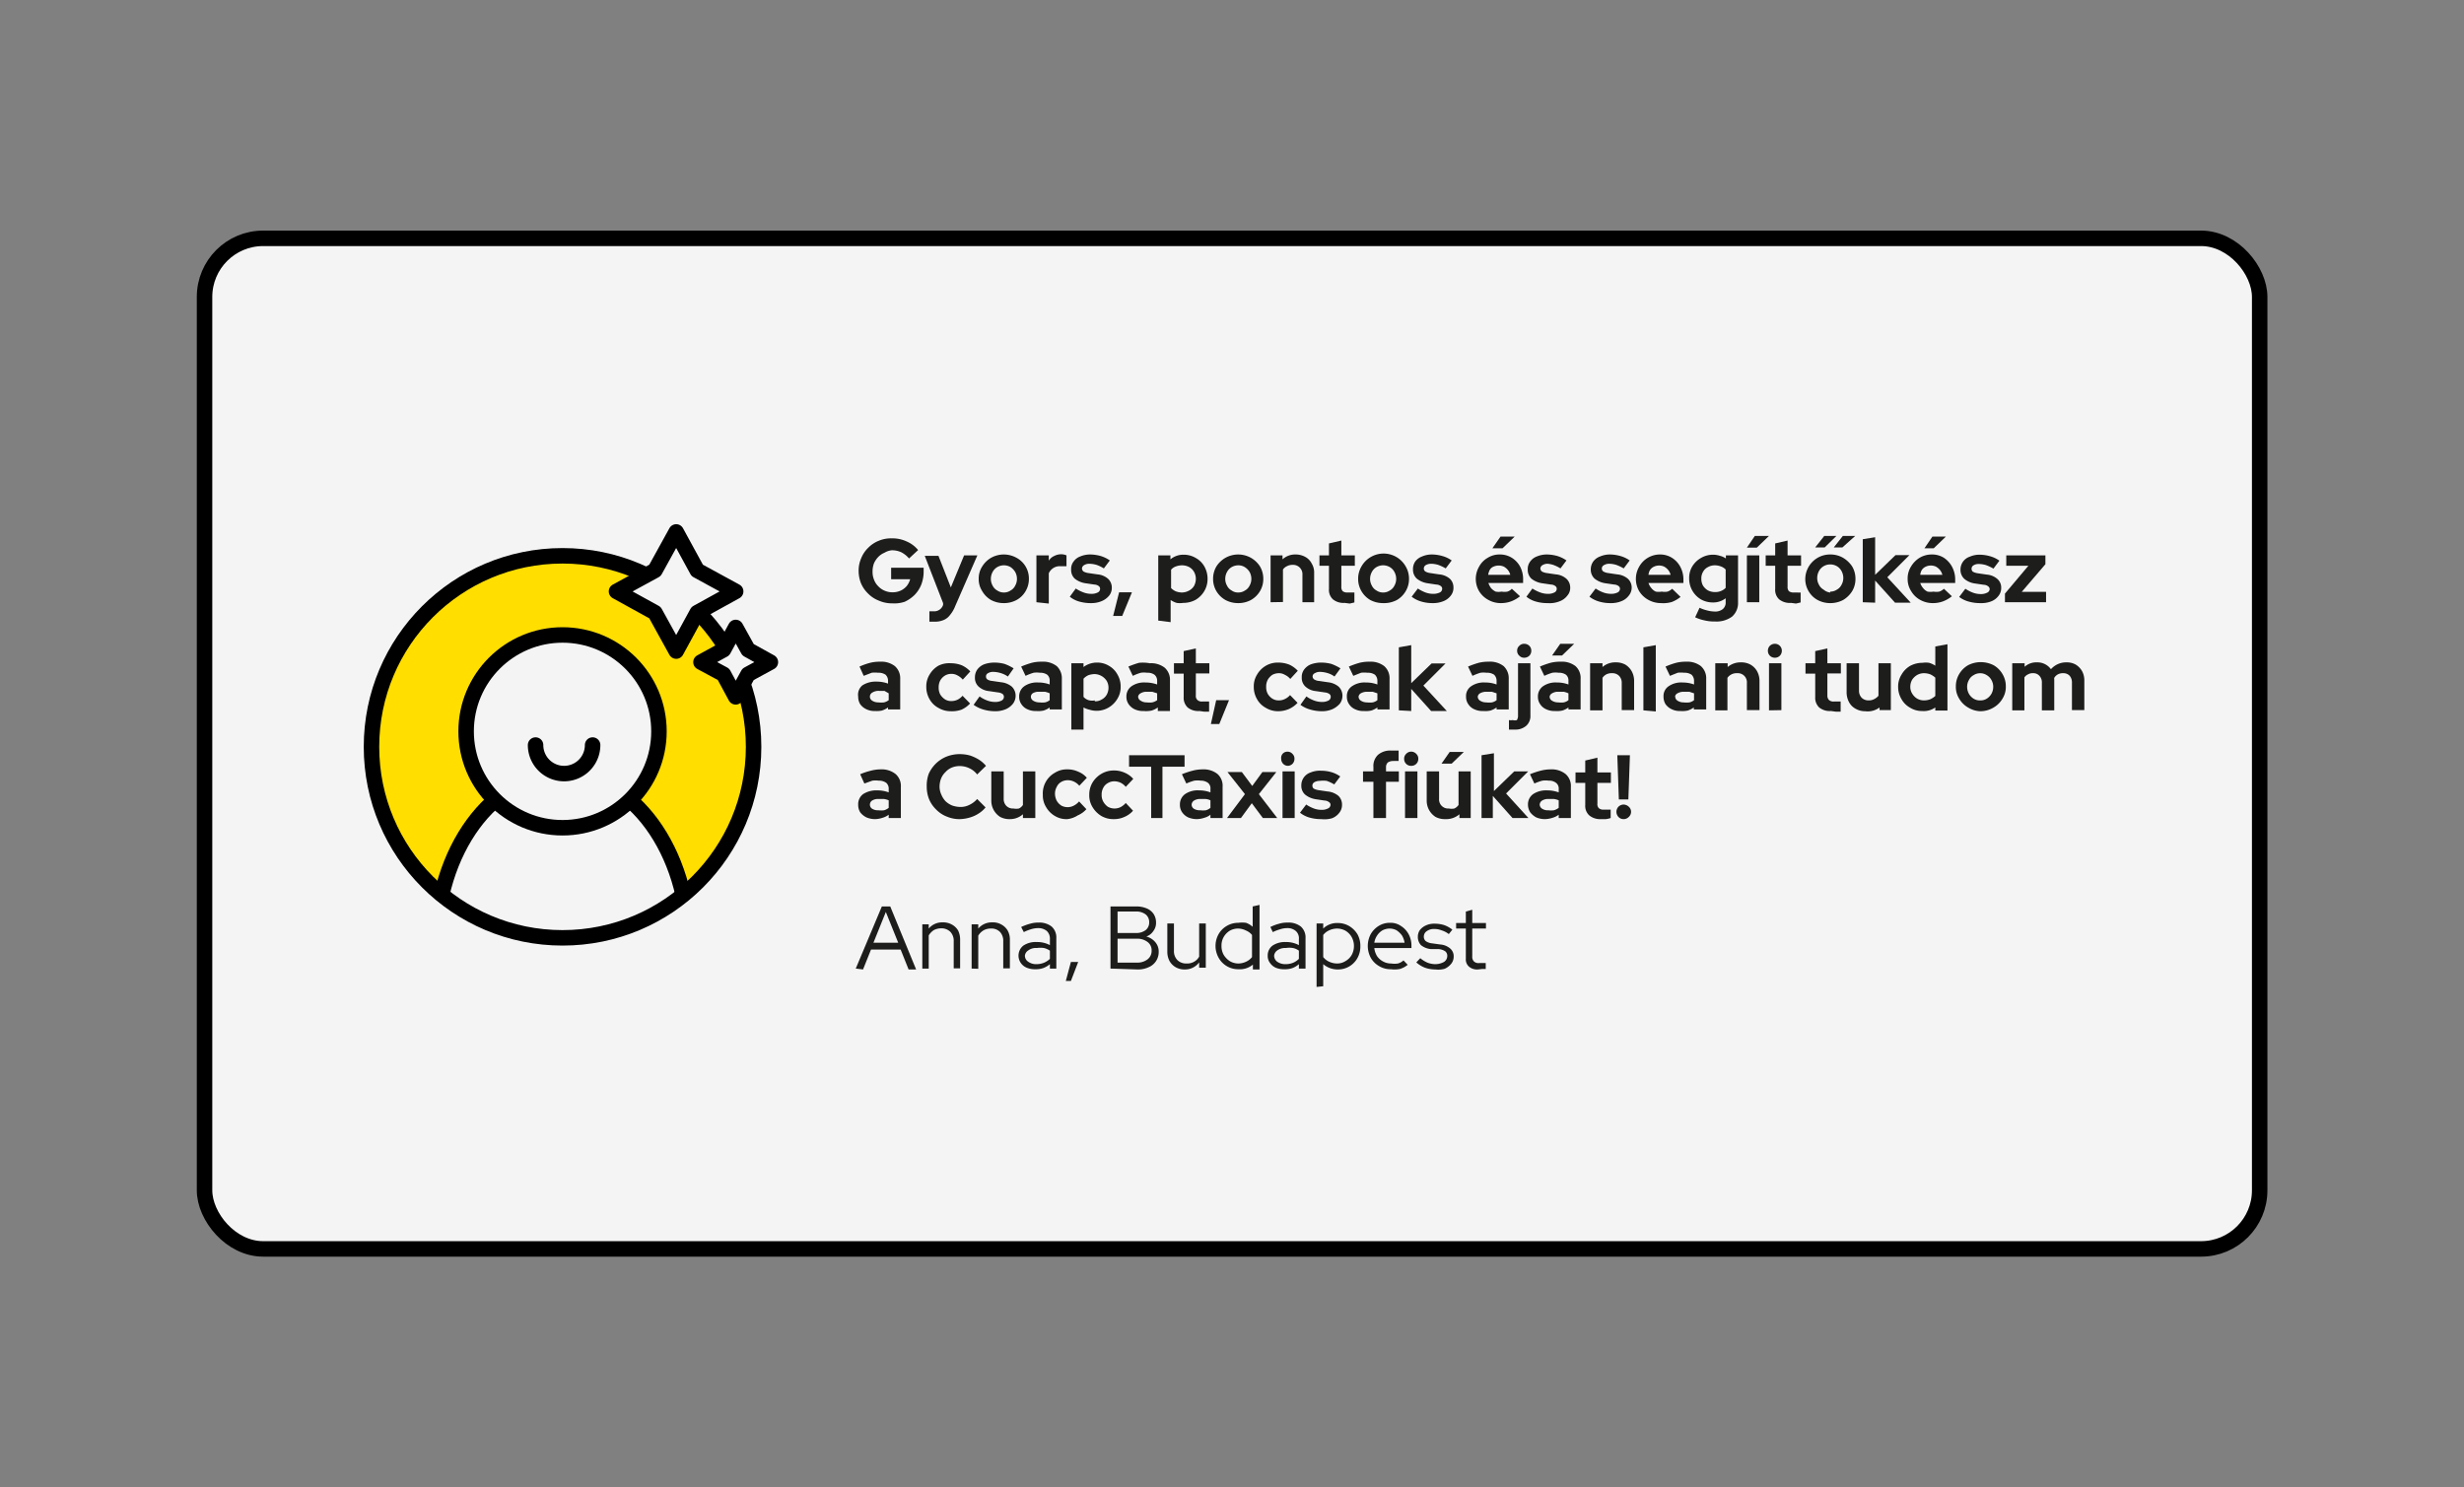 <svg xmlns="http://www.w3.org/2000/svg" xmlns:xlink="http://www.w3.org/1999/xlink" viewBox="0 0 111.43 67.26"><rect x="0" y="0" width="111.43" height="67.26" fill="#808080" stroke="none"/><defs><style>.cls-1,.cls-6{fill:none;}.cls-2{fill:#f5f4f5;}.cls-2,.cls-6{stroke:#000;stroke-linecap:round;stroke-linejoin:round;stroke-width:0.7px;}.cls-3{fill:#1d1d1b;}.cls-4{clip-path:url(#clip-path);}.cls-5{fill:#ffde00;}</style><clipPath id="clip-path"><circle class="cls-1" cx="25.44" cy="33.78" r="8.64"/></clipPath></defs><g id="Réteg_1" data-name="Réteg 1"><rect class="cls-2" x="9.25" y="10.78" width="92.94" height="45.71" rx="2.65"/><path class="cls-3" d="M40.34,27.29a1.45,1.45,0,0,1-.59-.12,1.37,1.37,0,0,1-.48-.31,1.43,1.43,0,0,1-.33-.47,1.52,1.52,0,0,1-.11-.57,1.4,1.4,0,0,1,.12-.58,1.36,1.36,0,0,1,.32-.47,1.38,1.38,0,0,1,.47-.31,1.44,1.44,0,0,1,.59-.11,1.52,1.52,0,0,1,.67.14,1.35,1.35,0,0,1,.52.39l-.41.38a1.17,1.17,0,0,0-.35-.28,1,1,0,0,0-.43-.09A.78.78,0,0,0,40,25a.84.84,0,0,0-.29.2,1,1,0,0,0-.19.29,1.06,1.06,0,0,0-.06.37.94.94,0,0,0,.07.37.81.81,0,0,0,.19.29.84.84,0,0,0,.29.2.86.86,0,0,0,.36.07.87.87,0,0,0,.37-.08.79.79,0,0,0,.27-.21.85.85,0,0,0,.15-.3H40.3v-.52h1.47v.18a1.63,1.63,0,0,1-.11.59,1.41,1.41,0,0,1-.3.46,1.57,1.57,0,0,1-.45.31A1.48,1.48,0,0,1,40.34,27.29Z"/><path class="cls-3" d="M42.28,28.12h-.14l-.11,0v-.47h.19a.42.42,0,0,0,.43-.29l0-.08-.83-2.14h.62L43,26.57l.6-1.45h.6l-1,2.29a1.43,1.43,0,0,1-.24.41.68.68,0,0,1-.3.23A1,1,0,0,1,42.28,28.12Z"/><path class="cls-3" d="M45.4,27.28a1.21,1.21,0,0,1-.58-.14,1.1,1.1,0,0,1-.4-.4,1,1,0,0,1-.16-.56,1,1,0,0,1,.16-.56,1.15,1.15,0,0,1,.4-.39,1.18,1.18,0,0,1,1.15,0,1.06,1.06,0,0,1,.56.95,1.07,1.07,0,0,1-.15.56,1.05,1.05,0,0,1-.41.4A1.2,1.2,0,0,1,45.4,27.28Zm0-.48a.53.53,0,0,0,.3-.09.5.5,0,0,0,.21-.22.62.62,0,0,0,.08-.31.65.65,0,0,0-.08-.31.74.74,0,0,0-.21-.22.6.6,0,0,0-.6,0,.56.56,0,0,0-.21.22.65.65,0,0,0-.08.31.62.62,0,0,0,.08.31.5.5,0,0,0,.21.22A.53.53,0,0,0,45.4,26.8Z"/><path class="cls-3" d="M46.87,27.24V25.12h.56v.24a.54.54,0,0,1,.24-.21.69.69,0,0,1,.32-.08.62.62,0,0,1,.24.05v.49l-.14,0-.15,0a.54.54,0,0,0-.51.32v1.37Z"/><path class="cls-3" d="M49.35,27.28a1.9,1.9,0,0,1-.54-.07,1.17,1.17,0,0,1-.43-.22l.27-.37a1.73,1.73,0,0,0,.36.18,1,1,0,0,0,.33.06.61.61,0,0,0,.3-.06.18.18,0,0,0,.11-.16.15.15,0,0,0-.06-.13.34.34,0,0,0-.2-.07l-.41-.06a1,1,0,0,1-.48-.21.54.54,0,0,1-.16-.41.55.55,0,0,1,.11-.36.64.64,0,0,1,.3-.23,1.16,1.16,0,0,1,.47-.09,1.83,1.83,0,0,1,.46.07,1.42,1.42,0,0,1,.41.2l-.27.36a1.66,1.66,0,0,0-.33-.16,1.25,1.25,0,0,0-.32-.05.43.43,0,0,0-.24.06.19.19,0,0,0-.1.15.19.19,0,0,0,.07.14.63.63,0,0,0,.22.07l.41.06a.82.82,0,0,1,.48.2.54.54,0,0,1,.17.4.56.56,0,0,1-.12.36.86.86,0,0,1-.34.25A1.19,1.19,0,0,1,49.35,27.28Z"/><path class="cls-3" d="M50.34,27.86l.27-1.07h.58l-.44,1.07Z"/><path class="cls-3" d="M52.38,28.07V25.12h.55v.18a.91.91,0,0,1,.6-.21,1.06,1.06,0,0,1,.55.15,1,1,0,0,1,.39.39,1.12,1.12,0,0,1,.14.55,1.07,1.07,0,0,1-.15.56,1.12,1.12,0,0,1-.39.39,1.16,1.16,0,0,1-.56.14,1,1,0,0,1-.3,0,1.13,1.13,0,0,1-.27-.13v1Zm1.06-1.27a.69.69,0,0,0,.32-.08A.58.58,0,0,0,54,26.5a.69.69,0,0,0,.08-.32.65.65,0,0,0-.08-.31.58.58,0,0,0-.22-.22.69.69,0,0,0-.32-.08.82.82,0,0,0-.28.05.48.48,0,0,0-.22.15v.83a.71.71,0,0,0,.22.15A.87.87,0,0,0,53.44,26.8Z"/><path class="cls-3" d="M56,27.28a1.21,1.21,0,0,1-.58-.14,1.12,1.12,0,0,1-.41-.4,1.07,1.07,0,0,1-.15-.56,1.09,1.09,0,0,1,.15-.56,1.18,1.18,0,0,1,.41-.39,1.18,1.18,0,0,1,1.15,0,1.18,1.18,0,0,1,.41.39,1.09,1.09,0,0,1,.15.56,1.07,1.07,0,0,1-.15.56,1.12,1.12,0,0,1-.41.4A1.2,1.2,0,0,1,56,27.28Zm0-.48a.53.53,0,0,0,.3-.09.5.5,0,0,0,.21-.22.62.62,0,0,0,.08-.31.65.65,0,0,0-.08-.31.66.66,0,0,0-.22-.22.55.55,0,0,0-.29-.08.61.61,0,0,0-.3.08.56.56,0,0,0-.21.22.65.65,0,0,0-.08.31.62.62,0,0,0,.08.31.5.5,0,0,0,.21.22A.49.49,0,0,0,56,26.8Z"/><path class="cls-3" d="M57.46,27.24V25.12H58v.18a.84.84,0,0,1,.6-.22.89.89,0,0,1,.43.11.7.7,0,0,1,.29.3.77.77,0,0,1,.11.43v1.32H58.9V26a.42.42,0,0,0-.45-.45.51.51,0,0,0-.25.06.43.43,0,0,0-.18.15v1.47Z"/><path class="cls-3" d="M60.81,27.27a.76.76,0,0,1-.53-.16.58.58,0,0,1-.18-.47V25.59h-.43v-.47h.43v-.54l.56-.13v.67h.61v.47h-.61v.94a.29.29,0,0,0,.06.21.35.35,0,0,0,.23.06h.15l.15,0v.45l-.21.05Z"/><path class="cls-3" d="M62.55,27.28a1.24,1.24,0,0,1-.58-.14,1.1,1.1,0,0,1-.4-.4,1.07,1.07,0,0,1-.15-.56,1.09,1.09,0,0,1,.15-.56,1.15,1.15,0,0,1,2,0,1.09,1.09,0,0,1,.15.56,1.07,1.07,0,0,1-.15.56,1.1,1.1,0,0,1-.4.4A1.24,1.24,0,0,1,62.55,27.28Zm0-.48a.53.53,0,0,0,.3-.09.5.5,0,0,0,.21-.22.62.62,0,0,0,.08-.31.65.65,0,0,0-.08-.31.56.56,0,0,0-.21-.22.6.6,0,0,0-.6,0,.56.56,0,0,0-.21.22.65.65,0,0,0-.08.31.62.62,0,0,0,.08.31.5.5,0,0,0,.21.22A.53.53,0,0,0,62.55,26.8Z"/><path class="cls-3" d="M64.81,27.28a1.79,1.79,0,0,1-.53-.07,1.3,1.3,0,0,1-.44-.22l.28-.37a1.67,1.67,0,0,0,.35.18,1,1,0,0,0,.34.06.67.67,0,0,0,.3-.06.19.19,0,0,0,.11-.16.15.15,0,0,0-.06-.13.37.37,0,0,0-.21-.07l-.4-.06a1,1,0,0,1-.48-.21.55.55,0,0,1-.17-.41A.61.61,0,0,1,64,25.4a.67.67,0,0,1,.31-.23,1.11,1.11,0,0,1,.46-.09,1.77,1.77,0,0,1,.46.07,1.35,1.35,0,0,1,.42.2l-.27.36a2.06,2.06,0,0,0-.34-.16,1.13,1.13,0,0,0-.32-.05.48.48,0,0,0-.24.06.18.18,0,0,0-.09.15.16.16,0,0,0,.07.14.56.56,0,0,0,.22.07l.4.06a.85.85,0,0,1,.49.2.54.54,0,0,1,.16.4.56.56,0,0,1-.12.36.76.76,0,0,1-.33.25A1.21,1.21,0,0,1,64.81,27.28Z"/><path class="cls-3" d="M67.88,27.28a1.14,1.14,0,0,1-.58-.15,1.1,1.1,0,0,1-.41-.39,1.1,1.1,0,0,1,0-1.11,1,1,0,0,1,.39-.4,1,1,0,0,1,.55-.15,1,1,0,0,1,.54.15,1.07,1.07,0,0,1,.38.41,1.21,1.21,0,0,1,.13.58v.15H67.31a.84.84,0,0,0,.12.23.65.65,0,0,0,.21.16.76.76,0,0,0,.27,0,.75.75,0,0,0,.26,0,.46.46,0,0,0,.2-.13l.37.34a1.48,1.48,0,0,1-.4.23A1.35,1.35,0,0,1,67.88,27.28ZM67.3,26h1a.57.57,0,0,0-.11-.22.65.65,0,0,0-.18-.15.59.59,0,0,0-.23-.05.6.6,0,0,0-.24.05.35.35,0,0,0-.17.15A.76.76,0,0,0,67.3,26Zm.19-1.2.37-.53h.64l-.55.53Z"/><path class="cls-3" d="M70,27.28a1.86,1.86,0,0,1-.54-.07,1.17,1.17,0,0,1-.43-.22l.27-.37a1.73,1.73,0,0,0,.36.18,1,1,0,0,0,.33.06.61.61,0,0,0,.3-.06.18.18,0,0,0,.11-.16.15.15,0,0,0-.06-.13.34.34,0,0,0-.2-.07l-.41-.06a1,1,0,0,1-.48-.21.54.54,0,0,1-.16-.41.55.55,0,0,1,.11-.36.64.64,0,0,1,.3-.23,1.16,1.16,0,0,1,.47-.09,1.83,1.83,0,0,1,.46.07,1.42,1.42,0,0,1,.41.2l-.27.36a1.66,1.66,0,0,0-.33-.16A1.25,1.25,0,0,0,70,25.5a.43.43,0,0,0-.24.06.19.19,0,0,0-.1.15.19.19,0,0,0,.07.14.63.63,0,0,0,.22.07l.41.06a.82.82,0,0,1,.48.2.54.54,0,0,1,.17.4.52.52,0,0,1-.13.36.76.76,0,0,1-.33.25A1.19,1.19,0,0,1,70,27.28Z"/><path class="cls-3" d="M72.85,27.28a1.79,1.79,0,0,1-.53-.07,1.3,1.3,0,0,1-.44-.22l.28-.37a1.67,1.67,0,0,0,.35.18,1.06,1.06,0,0,0,.34.06.67.67,0,0,0,.3-.06.19.19,0,0,0,.11-.16.15.15,0,0,0-.06-.13.36.36,0,0,0-.2-.07l-.41-.06a1,1,0,0,1-.48-.21.55.55,0,0,1-.17-.41.61.61,0,0,1,.11-.36.67.67,0,0,1,.31-.23,1.11,1.11,0,0,1,.46-.09,1.77,1.77,0,0,1,.46.07,1.35,1.35,0,0,1,.42.2l-.27.36a2.06,2.06,0,0,0-.34-.16,1.12,1.12,0,0,0-.31-.05.43.43,0,0,0-.24.06.17.17,0,0,0-.1.15.16.16,0,0,0,.07.14.56.56,0,0,0,.22.07l.4.06a.85.85,0,0,1,.49.2.54.54,0,0,1,.17.4.57.57,0,0,1-.13.36.76.76,0,0,1-.33.25A1.21,1.21,0,0,1,72.85,27.28Z"/><path class="cls-3" d="M75.12,27.28a1.17,1.17,0,0,1-.58-.15,1.1,1.1,0,0,1-.41-.39,1.1,1.1,0,0,1,0-1.11,1.07,1.07,0,0,1,.39-.4,1.06,1.06,0,0,1,.55-.15,1,1,0,0,1,.54.15,1.07,1.07,0,0,1,.38.41,1.21,1.21,0,0,1,.14.58v.15H74.55a.65.65,0,0,0,.13.23.53.53,0,0,0,.2.16.81.81,0,0,0,.27,0,.75.75,0,0,0,.26,0,.57.57,0,0,0,.21-.13L76,27a1.48,1.48,0,0,1-.4.23A1.35,1.35,0,0,1,75.12,27.28ZM74.55,26h1a.57.57,0,0,0-.11-.22.65.65,0,0,0-.18-.15.55.55,0,0,0-.46,0,.43.43,0,0,0-.18.15A.55.55,0,0,0,74.55,26Z"/><path class="cls-3" d="M77.55,28.11a1.83,1.83,0,0,1-.47-.05,1.88,1.88,0,0,1-.42-.14l.2-.43a1.74,1.74,0,0,0,.34.12,1.4,1.4,0,0,0,.34.05.54.54,0,0,0,.37-.11.38.38,0,0,0,.13-.32v-.17a.92.92,0,0,1-.58.19,1.09,1.09,0,0,1-.54-.14,1.09,1.09,0,0,1-.53-.94,1,1,0,0,1,.14-.55,1.09,1.09,0,0,1,.39-.38,1.07,1.07,0,0,1,.56-.15,1,1,0,0,1,.3.05.83.83,0,0,1,.27.12v-.14h.55v2.12a.82.82,0,0,1-.27.65A1.19,1.19,0,0,1,77.55,28.11Zm0-1.33a.66.66,0,0,0,.28-.05.6.6,0,0,0,.21-.14v-.83a.55.55,0,0,0-.22-.14.76.76,0,0,0-.27-.05.62.62,0,0,0-.31.08.5.5,0,0,0-.22.21.58.58,0,0,0-.08.31.64.64,0,0,0,.07.31.66.66,0,0,0,.22.22A.69.69,0,0,0,77.55,26.78Z"/><path class="cls-3" d="M79,24.77l.36-.53H80l-.55.53ZM79,27.24V25.12h.56v2.12Z"/><path class="cls-3" d="M81,27.27a.77.77,0,0,1-.54-.16.58.58,0,0,1-.18-.47V25.59h-.43v-.47h.43v-.54l.56-.13v.67h.61v.47h-.61v.94a.29.29,0,0,0,.06.21.35.35,0,0,0,.23.06h.15a.8.8,0,0,0,.15,0v.45l-.21.05Z"/><path class="cls-3" d="M82.77,27.28a1.2,1.2,0,0,1-.57-.14,1.05,1.05,0,0,1-.41-.4,1.07,1.07,0,0,1-.15-.56,1.12,1.12,0,0,1,1.13-1.1,1.14,1.14,0,0,1,.58.15,1.27,1.27,0,0,1,.41.39,1.09,1.09,0,0,1,.15.56,1.07,1.07,0,0,1-.15.56,1.21,1.21,0,0,1-.41.4A1.24,1.24,0,0,1,82.77,27.28Zm-.68-2.52.41-.52h.55l-.53.52Zm.68,2a.53.53,0,0,0,.3-.09.5.5,0,0,0,.21-.22.62.62,0,0,0,.08-.31.65.65,0,0,0-.08-.31.56.56,0,0,0-.21-.22.6.6,0,0,0-.6,0,.56.56,0,0,0-.21.22.65.65,0,0,0-.08.31.62.62,0,0,0,.08.31.5.5,0,0,0,.21.22A.53.53,0,0,0,82.77,26.8Zm.16-2,.41-.52h.56l-.58.52Z"/><path class="cls-3" d="M84.24,27.24V24.39l.56-.09V26l.92-.89h.63l-1,1,1.06,1.15H85.7l-.9-1v1Z"/><path class="cls-3" d="M87.41,27.28a1.17,1.17,0,0,1-.58-.15,1.07,1.07,0,0,1-.4-.39,1,1,0,0,1-.16-.56,1,1,0,0,1,.15-.55,1.15,1.15,0,0,1,.39-.4,1.06,1.06,0,0,1,.55-.15,1,1,0,0,1,.55.15,1.13,1.13,0,0,1,.37.41,1.21,1.21,0,0,1,.14.58v.15H86.84a.65.65,0,0,0,.13.23.53.53,0,0,0,.2.16.81.81,0,0,0,.27,0,.75.75,0,0,0,.26,0,.57.57,0,0,0,.21-.13l.36.34a1.48,1.48,0,0,1-.4.23A1.31,1.31,0,0,1,87.41,27.28ZM86.84,26h1a.57.57,0,0,0-.11-.22.65.65,0,0,0-.18-.15.55.55,0,0,0-.46,0,.43.43,0,0,0-.18.15A.55.55,0,0,0,86.84,26Zm.19-1.2.36-.53H88l-.55.53Z"/><path class="cls-3" d="M89.57,27.28a1.9,1.9,0,0,1-.54-.07A1.25,1.25,0,0,1,88.6,27l.28-.37a1.67,1.67,0,0,0,.35.18,1,1,0,0,0,.33.06.61.61,0,0,0,.3-.06.19.19,0,0,0,.12-.16.16.16,0,0,0-.07-.13.34.34,0,0,0-.2-.07l-.41-.06a.93.93,0,0,1-.47-.21.55.55,0,0,1-.17-.41.61.61,0,0,1,.42-.59,1.08,1.08,0,0,1,.46-.09,1.77,1.77,0,0,1,.46.07,1.35,1.35,0,0,1,.42.2l-.27.36a2.06,2.06,0,0,0-.34-.16,1.19,1.19,0,0,0-.32-.05.43.43,0,0,0-.24.06.18.18,0,0,0-.09.15.18.18,0,0,0,.06.14.71.71,0,0,0,.22.07l.41.06a.82.82,0,0,1,.48.2.51.51,0,0,1,.17.4.56.56,0,0,1-.12.36.76.76,0,0,1-.33.25A1.21,1.21,0,0,1,89.57,27.28Z"/><path class="cls-3" d="M90.67,27.24v-.39l1.06-1.26h-1v-.47h1.77v.4l-1.07,1.25h1.1v.47Z"/><path class="cls-3" d="M39.58,32.16a.84.84,0,0,1-.4-.08.71.71,0,0,1-.28-.23.64.64,0,0,1-.09-.34A.55.55,0,0,1,39,31a1.1,1.1,0,0,1,.64-.17,1.5,1.5,0,0,1,.52.09V30.8a.38.38,0,0,0-.11-.28.55.55,0,0,0-.34-.09,1.11,1.11,0,0,0-.29,0l-.36.14-.19-.42a3.06,3.06,0,0,1,.48-.17,1.73,1.73,0,0,1,.45-.05,1,1,0,0,1,.67.2.73.73,0,0,1,.24.58v1.38h-.55V32a1,1,0,0,1-.28.14A1.15,1.15,0,0,1,39.58,32.16Zm-.24-.66a.21.21,0,0,0,.1.19.49.49,0,0,0,.28.08,1.09,1.09,0,0,0,.26,0,.58.58,0,0,0,.21-.1v-.31L40,31.25h-.24a.51.51,0,0,0-.3.07A.21.21,0,0,0,39.34,31.5Z"/><path class="cls-3" d="M43,32.17a1.09,1.09,0,0,1-.56-.15,1,1,0,0,1-.4-.39,1.1,1.1,0,0,1-.15-.57,1,1,0,0,1,.15-.55,1.1,1.1,0,0,1,.4-.4A1.08,1.08,0,0,1,43,30a1.37,1.37,0,0,1,.49.09,1.21,1.21,0,0,1,.39.28l-.34.37a.8.8,0,0,0-.24-.19.55.55,0,0,0-.28-.07.55.55,0,0,0-.29.08.63.63,0,0,0-.21.22.66.66,0,0,0-.07.32.64.64,0,0,0,.07.31.74.74,0,0,0,.21.22.52.52,0,0,0,.3.08.66.66,0,0,0,.27-.06.76.76,0,0,0,.23-.18l.34.35a1.21,1.21,0,0,1-.39.28A1.29,1.29,0,0,1,43,32.17Z"/><path class="cls-3" d="M45,32.17a1.91,1.91,0,0,1-.54-.08,1.44,1.44,0,0,1-.43-.21l.27-.38a1.4,1.4,0,0,0,.36.19,1,1,0,0,0,.33.06.61.61,0,0,0,.3-.06.19.19,0,0,0,.11-.17.16.16,0,0,0-.06-.13.42.42,0,0,0-.2-.07l-.41-.06a.82.82,0,0,1-.48-.21.53.53,0,0,1-.16-.41.61.61,0,0,1,.11-.36.71.71,0,0,1,.3-.23,1.36,1.36,0,0,1,.47-.08,1.76,1.76,0,0,1,.46.06,2.22,2.22,0,0,1,.41.2l-.26.37a1.15,1.15,0,0,0-.34-.16,1.19,1.19,0,0,0-.32-.05.43.43,0,0,0-.24.06.16.16,0,0,0-.09.15.16.16,0,0,0,.06.13.47.47,0,0,0,.22.07l.41.06a.89.89,0,0,1,.48.2.57.57,0,0,1,.17.41.6.6,0,0,1-.12.36.85.85,0,0,1-.33.25A1.21,1.21,0,0,1,45,32.17Z"/><path class="cls-3" d="M46.86,32.16a.87.87,0,0,1-.4-.08.62.62,0,0,1-.27-.23.57.57,0,0,1-.1-.34.56.56,0,0,1,.23-.47,1,1,0,0,1,.63-.17,1.46,1.46,0,0,1,.52.09V30.8a.34.34,0,0,0-.11-.28.54.54,0,0,0-.33-.09,1,1,0,0,0-.29,0,2.4,2.4,0,0,0-.36.14l-.2-.42a4,4,0,0,1,.48-.17,1.75,1.75,0,0,1,.46-.05,1,1,0,0,1,.67.2.75.75,0,0,1,.23.58v1.38h-.55V32a.92.92,0,0,1-.28.14A1.15,1.15,0,0,1,46.86,32.16Zm-.24-.66a.21.21,0,0,0,.1.19.52.52,0,0,0,.29.08,1,1,0,0,0,.25,0,.51.51,0,0,0,.21-.1v-.31a1,1,0,0,0-.21-.07H47a.51.51,0,0,0-.3.07A.2.2,0,0,0,46.62,31.5Z"/><path class="cls-3" d="M48.45,33V30H49v.17a1,1,0,0,1,.6-.2,1,1,0,0,1,.54.14,1,1,0,0,1,.39.39,1.07,1.07,0,0,1,.15.56,1,1,0,0,1-.15.55,1.12,1.12,0,0,1-.39.39,1.07,1.07,0,0,1-.87.1A1.11,1.11,0,0,1,49,32v1Zm1.06-1.28a.53.53,0,0,0,.31-.08.54.54,0,0,0,.23-.22.65.65,0,0,0,.08-.31.62.62,0,0,0-.08-.31.67.67,0,0,0-.54-.31.93.93,0,0,0-.29.05.69.69,0,0,0-.22.16v.82a.51.51,0,0,0,.23.15A.64.64,0,0,0,49.51,31.68Z"/><path class="cls-3" d="M51.71,32.16a.87.87,0,0,1-.4-.08.68.68,0,0,1-.27-.23.57.57,0,0,1-.1-.34.56.56,0,0,1,.23-.47,1,1,0,0,1,.63-.17,1.55,1.55,0,0,1,.53.09V30.8a.35.35,0,0,0-.12-.28.52.52,0,0,0-.33-.09,1,1,0,0,0-.29,0,2.4,2.4,0,0,0-.36.14l-.2-.42a4,4,0,0,1,.48-.17A1.8,1.8,0,0,1,52,30a1,1,0,0,1,.67.2.73.73,0,0,1,.24.58v1.38h-.55V32a1,1,0,0,1-.28.14A1.27,1.27,0,0,1,51.71,32.16Zm-.24-.66a.21.21,0,0,0,.11.19.47.47,0,0,0,.28.08,1,1,0,0,0,.25,0,.62.62,0,0,0,.22-.1v-.31l-.22-.07h-.23a.51.51,0,0,0-.3.07A.21.21,0,0,0,51.47,31.5Z"/><path class="cls-3" d="M54.24,32.16a.76.76,0,0,1-.53-.16.6.6,0,0,1-.18-.47V30.47h-.44V30h.44v-.55l.55-.12V30h.61v.46h-.61v1a.24.24,0,0,0,.07.2.28.28,0,0,0,.22.07h.16l.15,0v.46l-.22,0Z"/><path class="cls-3" d="M54.76,32.75,55,31.67h.58l-.44,1.08Z"/><path class="cls-3" d="M57.81,32.17a1.07,1.07,0,0,1-.56-.15,1,1,0,0,1-.4-.39,1.1,1.1,0,0,1-.15-.57,1,1,0,0,1,.15-.55,1.1,1.1,0,0,1,.4-.4,1.06,1.06,0,0,1,.56-.14,1.37,1.37,0,0,1,.49.09,1.21,1.21,0,0,1,.39.28l-.34.37a.72.72,0,0,0-.25-.19.5.5,0,0,0-.27-.07.61.61,0,0,0-.3.08.7.7,0,0,0-.2.22.66.66,0,0,0-.07.32.64.64,0,0,0,.07.31.63.63,0,0,0,.21.22.52.52,0,0,0,.3.08.58.58,0,0,0,.26-.06.69.69,0,0,0,.24-.18l.34.35a1.21,1.21,0,0,1-.39.28A1.29,1.29,0,0,1,57.81,32.17Z"/><path class="cls-3" d="M59.78,32.17a1.91,1.91,0,0,1-.54-.08,1.33,1.33,0,0,1-.43-.21l.27-.38a1.4,1.4,0,0,0,.36.19,1,1,0,0,0,.33.06.61.61,0,0,0,.3-.06.19.19,0,0,0,.11-.17.16.16,0,0,0-.06-.13.42.42,0,0,0-.2-.07l-.41-.06a.82.82,0,0,1-.48-.21.53.53,0,0,1-.16-.41.55.55,0,0,1,.11-.36.71.71,0,0,1,.3-.23,1.36,1.36,0,0,1,.47-.08,1.82,1.82,0,0,1,.46.06,2.22,2.22,0,0,1,.41.2l-.27.37a1,1,0,0,0-.33-.16,1.25,1.25,0,0,0-.32-.05.43.43,0,0,0-.24.06.16.16,0,0,0-.1.15.17.17,0,0,0,.07.13.47.47,0,0,0,.22.07l.41.06a.89.89,0,0,1,.48.2.57.57,0,0,1,.17.41.6.6,0,0,1-.12.36,1,1,0,0,1-.34.25A1.19,1.19,0,0,1,59.78,32.17Z"/><path class="cls-3" d="M61.68,32.16a.84.84,0,0,1-.4-.08.62.62,0,0,1-.27-.23.57.57,0,0,1-.1-.34.53.53,0,0,1,.23-.47,1,1,0,0,1,.63-.17,1.46,1.46,0,0,1,.52.09V30.8a.38.38,0,0,0-.11-.28.55.55,0,0,0-.34-.09,1.11,1.11,0,0,0-.29,0l-.35.14-.2-.42a4,4,0,0,1,.48-.17,1.73,1.73,0,0,1,.45-.05,1,1,0,0,1,.67.2.73.73,0,0,1,.24.58v1.38h-.55V32a1,1,0,0,1-.28.14A1.15,1.15,0,0,1,61.68,32.16Zm-.24-.66a.21.21,0,0,0,.1.19.49.49,0,0,0,.28.08,1,1,0,0,0,.26,0,.51.51,0,0,0,.21-.1v-.31l-.21-.07h-.24a.56.56,0,0,0-.3.07A.21.21,0,0,0,61.44,31.5Z"/><path class="cls-3" d="M63.26,32.13V29.28l.56-.1V30.9l.92-.89h.63l-1,1,1.06,1.15h-.71l-.9-1v1Z"/><path class="cls-3" d="M67.07,32.16a.87.87,0,0,1-.4-.08.62.62,0,0,1-.27-.23.57.57,0,0,1-.1-.34.53.53,0,0,1,.23-.47,1,1,0,0,1,.63-.17,1.46,1.46,0,0,1,.52.09V30.8a.38.38,0,0,0-.11-.28.55.55,0,0,0-.34-.09,1,1,0,0,0-.28,0,2.4,2.4,0,0,0-.36.14l-.2-.42a4,4,0,0,1,.48-.17,1.73,1.73,0,0,1,.45-.05,1,1,0,0,1,.68.2.75.75,0,0,1,.23.58v1.38h-.55V32a1,1,0,0,1-.28.14A1.15,1.15,0,0,1,67.07,32.16Zm-.24-.66a.21.21,0,0,0,.1.19.49.49,0,0,0,.28.08,1,1,0,0,0,.26,0,.51.51,0,0,0,.21-.1v-.31l-.21-.07h-.24a.56.56,0,0,0-.3.07A.21.21,0,0,0,66.83,31.5Z"/><path class="cls-3" d="M68.52,33h-.15l-.13,0v-.43a.44.44,0,0,0,.17,0,.33.33,0,0,0,.19,0s.05-.09.05-.17V30h.56v2.36a.59.59,0,0,1-.18.46A.73.73,0,0,1,68.52,33Zm.41-3.25a.29.29,0,0,1-.22-.09.29.29,0,0,1-.1-.23.28.28,0,0,1,.1-.22.29.29,0,0,1,.22-.09.33.33,0,0,1,.23.09.31.31,0,0,1,.09.22.32.32,0,0,1-.09.23A.33.33,0,0,1,68.93,29.75Z"/><path class="cls-3" d="M70.32,32.16a.87.87,0,0,1-.4-.08.62.62,0,0,1-.27-.23.57.57,0,0,1-.1-.34.56.56,0,0,1,.23-.47,1,1,0,0,1,.63-.17,1.46,1.46,0,0,1,.52.09V30.8a.34.34,0,0,0-.11-.28.54.54,0,0,0-.33-.09,1,1,0,0,0-.29,0,2.4,2.4,0,0,0-.36.14l-.2-.42a4,4,0,0,1,.48-.17,1.75,1.75,0,0,1,.46-.05,1,1,0,0,1,.67.2.72.72,0,0,1,.23.58v1.38h-.55V32a.92.92,0,0,1-.28.14A1.15,1.15,0,0,1,70.32,32.16Zm-.24-.66a.21.21,0,0,0,.1.19.52.52,0,0,0,.29.08,1,1,0,0,0,.25,0,.51.51,0,0,0,.21-.1v-.31a1,1,0,0,0-.21-.07h-.23a.51.51,0,0,0-.3.07A.21.21,0,0,0,70.08,31.5Zm.11-1.85.37-.53h.63l-.55.53Z"/><path class="cls-3" d="M71.91,32.13V30h.56v.17a.87.87,0,0,1,.59-.21.89.89,0,0,1,.44.1.83.83,0,0,1,.29.3.9.9,0,0,1,.11.44v1.32h-.56V30.89a.44.44,0,0,0-.12-.32.42.42,0,0,0-.32-.12.51.51,0,0,0-.25.05.46.46,0,0,0-.18.16v1.47Z"/><path class="cls-3" d="M74.32,32.13V29.28l.56-.1v3Z"/><path class="cls-3" d="M76,32.16a.84.84,0,0,1-.4-.08.71.71,0,0,1-.28-.23.64.64,0,0,1-.09-.34.53.53,0,0,1,.23-.47,1,1,0,0,1,.63-.17,1.5,1.5,0,0,1,.52.09V30.8a.38.38,0,0,0-.11-.28.55.55,0,0,0-.34-.09,1.11,1.11,0,0,0-.29,0l-.35.14-.2-.42a3.47,3.47,0,0,1,.48-.17,1.73,1.73,0,0,1,.45-.05,1,1,0,0,1,.67.2.73.73,0,0,1,.24.58v1.38H76.6V32a1,1,0,0,1-.28.14A1.15,1.15,0,0,1,76,32.16Zm-.24-.66a.21.21,0,0,0,.1.19.49.49,0,0,0,.28.08,1,1,0,0,0,.26,0,.51.51,0,0,0,.21-.1v-.31l-.21-.07h-.24a.56.56,0,0,0-.3.07A.21.21,0,0,0,75.75,31.5Z"/><path class="cls-3" d="M77.57,32.13V30h.56v.17a.9.9,0,0,1,.6-.21.85.85,0,0,1,.43.1.79.79,0,0,1,.3.3.9.9,0,0,1,.11.44v1.32H79V30.89a.41.41,0,0,0-.44-.44.49.49,0,0,0-.25.05.49.49,0,0,0-.19.16v1.47Z"/><path class="cls-3" d="M80.27,29.75a.31.31,0,0,1-.32-.32.31.31,0,0,1,.09-.22.32.32,0,0,1,.23-.09.31.31,0,0,1,.31.31.32.32,0,0,1-.09.23A.31.31,0,0,1,80.27,29.75ZM80,32.13V30h.56v2.12Z"/><path class="cls-3" d="M82.8,32.16a.76.76,0,0,1-.53-.16.6.6,0,0,1-.18-.47V30.47h-.44V30h.44v-.55l.55-.12V30h.61v.46h-.61v1a.28.28,0,0,0,.07.2.3.3,0,0,0,.23.07h.15l.15,0v.46l-.21,0Z"/><path class="cls-3" d="M84.35,32.17a.86.86,0,0,1-.43-.11.72.72,0,0,1-.3-.3.93.93,0,0,1-.11-.44V30h.56v1.23a.46.46,0,0,0,.12.33.44.44,0,0,0,.32.12.51.51,0,0,0,.25-.06.58.58,0,0,0,.19-.15V30h.56v2.12H85V32A.9.9,0,0,1,84.35,32.17Z"/><path class="cls-3" d="M86.92,32.16a1,1,0,0,1-.54-.15,1,1,0,0,1-.39-.39,1.07,1.07,0,0,1-.15-.56,1,1,0,0,1,.15-.54,1.07,1.07,0,0,1,.39-.4,1.16,1.16,0,0,1,.56-.14,1,1,0,0,1,.3,0,1,1,0,0,1,.28.13v-.87l.55-.1v3h-.55V32A.91.91,0,0,1,86.92,32.16Zm.09-.48a.82.82,0,0,0,.28-.05.91.91,0,0,0,.23-.15v-.83a.91.91,0,0,0-.23-.15.82.82,0,0,0-.28-.05.62.62,0,0,0-.31.08.69.69,0,0,0-.23.22.65.65,0,0,0-.08.31.57.57,0,0,0,.09.32.66.66,0,0,0,.22.22A.62.62,0,0,0,87,31.68Z"/><path class="cls-3" d="M89.55,32.17A1.14,1.14,0,0,1,89,32a1.1,1.1,0,0,1-.4-.4,1,1,0,0,1-.15-.55,1.07,1.07,0,0,1,.15-.56,1.1,1.1,0,0,1,.4-.4,1.24,1.24,0,0,1,.58-.14,1.27,1.27,0,0,1,.58.14,1.1,1.1,0,0,1,.4.4,1.07,1.07,0,0,1,.15.56,1,1,0,0,1-.15.55,1.1,1.1,0,0,1-.4.4A1.17,1.17,0,0,1,89.55,32.17Zm0-.49a.52.52,0,0,0,.3-.08.63.63,0,0,0,.21-.22.66.66,0,0,0,.08-.32.61.61,0,0,0-.08-.3.56.56,0,0,0-.21-.22.55.55,0,0,0-.6,0,.5.5,0,0,0-.21.22.61.61,0,0,0-.08.3.66.66,0,0,0,.08.32.63.63,0,0,0,.21.22A.52.52,0,0,0,89.55,31.68Z"/><path class="cls-3" d="M91,32.13V30h.56v.16a.78.78,0,0,1,.55-.2.75.75,0,0,1,.37.08.75.75,0,0,1,.27.23.91.91,0,0,1,.71-.31.8.8,0,0,1,.41.1.83.83,0,0,1,.29.3.89.89,0,0,1,.1.44v1.32h-.56V30.89a.47.47,0,0,0-.1-.32.38.38,0,0,0-.29-.12.47.47,0,0,0-.24.05.42.42,0,0,0-.17.16.17.17,0,0,0,0,.07v1.4h-.56V30.89a.43.43,0,0,0-.11-.32.36.36,0,0,0-.29-.12.4.4,0,0,0-.22.05.39.39,0,0,0-.17.14v1.49Z"/><path class="cls-3" d="M39.58,37.05a1,1,0,0,1-.4-.08.81.81,0,0,1-.28-.23.64.64,0,0,1-.09-.34.57.57,0,0,1,.22-.48,1.1,1.1,0,0,1,.64-.17,1.5,1.5,0,0,1,.52.09v-.15a.35.35,0,0,0-.11-.28.55.55,0,0,0-.34-.1,1.18,1.18,0,0,0-.29,0l-.36.13-.19-.42a3,3,0,0,1,.48-.16,1.74,1.74,0,0,1,.45-.06,1,1,0,0,1,.67.21.71.71,0,0,1,.24.58V37h-.55v-.15a.82.82,0,0,1-.28.14A1.14,1.14,0,0,1,39.58,37.05Zm-.24-.66a.22.22,0,0,0,.1.19.49.49,0,0,0,.28.07,1.09,1.09,0,0,0,.26,0,.61.61,0,0,0,.21-.11V36.2a.83.83,0,0,0-.21-.06l-.24,0a.51.51,0,0,0-.3.07A.22.22,0,0,0,39.34,36.39Z"/><path class="cls-3" d="M43.42,37.05a1.44,1.44,0,0,1-.59-.11,1.33,1.33,0,0,1-.48-.31,1.43,1.43,0,0,1-.33-.47,1.52,1.52,0,0,1-.11-.57A1.58,1.58,0,0,1,42,35a1.54,1.54,0,0,1,.33-.47,1.52,1.52,0,0,1,.48-.31,1.63,1.63,0,0,1,.59-.11,1.76,1.76,0,0,1,.46.06,1.92,1.92,0,0,1,.41.19,1.43,1.43,0,0,1,.32.28l-.4.39a.93.93,0,0,0-.35-.28,1,1,0,0,0-.44-.1.92.92,0,0,0-.36.07.8.8,0,0,0-.28.2.84.84,0,0,0-.2.29,1.06,1.06,0,0,0-.07.37.86.86,0,0,0,.08.36,1,1,0,0,0,.19.3,1,1,0,0,0,.29.19,1.17,1.17,0,0,0,.38.07.87.87,0,0,0,.42-.1,1.06,1.06,0,0,0,.34-.26l.38.38a1.24,1.24,0,0,1-.32.28,1.44,1.44,0,0,1-.4.18A1.74,1.74,0,0,1,43.42,37.05Z"/><path class="cls-3" d="M45.67,37.05a.89.89,0,0,1-.44-.1.87.87,0,0,1-.4-.74V34.89h.56v1.24a.44.44,0,0,0,.12.32.41.41,0,0,0,.32.12.7.7,0,0,0,.25,0,.46.46,0,0,0,.18-.16V34.89h.56V37h-.56v-.17A.87.87,0,0,1,45.67,37.05Z"/><path class="cls-3" d="M48.27,37.05a1,1,0,0,1-.56-.14,1.1,1.1,0,0,1-.4-.4,1,1,0,0,1-.15-.56,1.07,1.07,0,0,1,.55-1,1,1,0,0,1,.56-.15,1.12,1.12,0,0,1,.48.1,1,1,0,0,1,.4.28l-.34.36a.72.72,0,0,0-.25-.19.64.64,0,0,0-.28-.06.57.57,0,0,0-.29.08.48.48,0,0,0-.2.22.62.62,0,0,0-.08.31.69.69,0,0,0,.08.32.63.63,0,0,0,.21.22.6.6,0,0,0,.56,0,.8.8,0,0,0,.24-.19l.33.35a1.08,1.08,0,0,1-.39.28A1.1,1.1,0,0,1,48.27,37.05Z"/><path class="cls-3" d="M50.37,37.05a1.08,1.08,0,0,1-.56-.14,1.18,1.18,0,0,1-.4-.4,1,1,0,0,1-.15-.56,1.07,1.07,0,0,1,.15-.56,1.15,1.15,0,0,1,.4-.39,1.09,1.09,0,0,1,.56-.15,1.16,1.16,0,0,1,.49.1,1.08,1.08,0,0,1,.39.28l-.34.36a.69.69,0,0,0-.24-.19.67.67,0,0,0-.28-.06.55.55,0,0,0-.29.08.5.5,0,0,0-.21.22.62.62,0,0,0-.07.31.59.59,0,0,0,.08.32.7.7,0,0,0,.2.22.61.61,0,0,0,.3.08.63.63,0,0,0,.27-.06.8.8,0,0,0,.24-.19l.33.35a1.08,1.08,0,0,1-.39.28A1.12,1.12,0,0,1,50.37,37.05Z"/><path class="cls-3" d="M52.06,37V34.68h-1v-.52h2.51v.52h-1V37Z"/><path class="cls-3" d="M54.13,37.05a1,1,0,0,1-.4-.08.69.69,0,0,1-.27-.23.57.57,0,0,1-.1-.34.57.57,0,0,1,.23-.48,1,1,0,0,1,.63-.17,1.46,1.46,0,0,1,.52.09v-.15a.32.32,0,0,0-.11-.28.54.54,0,0,0-.33-.1,1,1,0,0,0-.29,0,2.28,2.28,0,0,0-.36.13l-.2-.42a3.85,3.85,0,0,1,.48-.16,1.76,1.76,0,0,1,.46-.06,1,1,0,0,1,.67.21.71.71,0,0,1,.23.58V37h-.55v-.15a.74.74,0,0,1-.28.14A1.14,1.14,0,0,1,54.13,37.05Zm-.24-.66a.22.22,0,0,0,.1.19.52.52,0,0,0,.29.07,1,1,0,0,0,.25,0,.53.53,0,0,0,.21-.11V36.2a.65.65,0,0,0-.21-.06l-.23,0a.51.51,0,0,0-.3.07A.23.23,0,0,0,53.89,36.39Z"/><path class="cls-3" d="M55.49,37l.81-1.08-.79-1h.65l.47.63.46-.63h.63l-.79,1L57.76,37h-.65l-.5-.67-.49.67Z"/><path class="cls-3" d="M58.25,34.64a.31.31,0,0,1-.22-.09.33.33,0,0,1-.09-.23A.29.29,0,0,1,58,34.1a.28.28,0,0,1,.22-.1.29.29,0,0,1,.23.1.29.29,0,0,1,.09.22.33.33,0,0,1-.09.23A.32.32,0,0,1,58.25,34.64ZM58,37V34.89h.55V37Z"/><path class="cls-3" d="M59.76,37.05a1.9,1.9,0,0,1-.54-.07,1.25,1.25,0,0,1-.43-.22l.28-.37a1.67,1.67,0,0,0,.35.18,1,1,0,0,0,.34.06.6.6,0,0,0,.29-.06.19.19,0,0,0,.12-.16.14.14,0,0,0-.07-.13.34.34,0,0,0-.2-.07l-.4-.06a1,1,0,0,1-.48-.21.53.53,0,0,1-.17-.41.61.61,0,0,1,.42-.59,1.08,1.08,0,0,1,.46-.08,1.76,1.76,0,0,1,.46.06,1.35,1.35,0,0,1,.42.2l-.27.36a2.06,2.06,0,0,0-.34-.16,1.19,1.19,0,0,0-.32,0,.48.48,0,0,0-.24.06.18.18,0,0,0-.09.15.18.18,0,0,0,.06.14.71.71,0,0,0,.22.07l.41.06a.88.88,0,0,1,.49.2.54.54,0,0,1,.16.4.56.56,0,0,1-.12.36.76.76,0,0,1-.33.25A1.21,1.21,0,0,1,59.76,37.05Z"/><path class="cls-3" d="M62.11,37V35.36h-.47v-.47h.47v-.2a.69.69,0,0,1,.21-.55.85.85,0,0,1,.6-.19h.17l.16,0v.47l-.14,0H63a.43.43,0,0,0-.24.07.29.29,0,0,0-.08.21v.19h.58v.47h-.58V37Z"/><path class="cls-3" d="M63.82,34.64a.31.31,0,0,1-.32-.32.29.29,0,0,1,.09-.22.31.31,0,0,1,.46,0,.29.29,0,0,1,.09.22.31.31,0,0,1-.32.32ZM63.54,37V34.89h.56V37Z"/><path class="cls-3" d="M65.36,37.05a.89.89,0,0,1-.44-.1.87.87,0,0,1-.4-.74V34.89h.56v1.24a.41.41,0,0,0,.44.44.66.66,0,0,0,.25,0,.49.49,0,0,0,.19-.16V34.89h.55V37H66v-.17A.91.91,0,0,1,65.36,37.05Zm-.17-2.51.37-.53h.64l-.55.53Z"/><path class="cls-3" d="M67,37V34.16l.56-.09v1.71l.92-.89h.63l-1,1L69.12,37H68.4l-.89-1v1Z"/><path class="cls-3" d="M69.87,37.05a1,1,0,0,1-.4-.08.87.87,0,0,1-.27-.23.65.65,0,0,1-.1-.34.57.57,0,0,1,.23-.48,1.06,1.06,0,0,1,.64-.17,1.54,1.54,0,0,1,.52.09v-.15a.32.32,0,0,0-.12-.28.5.5,0,0,0-.33-.1,1.1,1.1,0,0,0-.29,0,2.28,2.28,0,0,0-.36.13l-.2-.42a3.85,3.85,0,0,1,.48-.16,1.82,1.82,0,0,1,.46-.06,1,1,0,0,1,.67.21.71.71,0,0,1,.24.58V37h-.55v-.15a.82.82,0,0,1-.28.14A1.21,1.21,0,0,1,69.87,37.05Zm-.24-.66a.23.23,0,0,0,.11.19.47.47,0,0,0,.28.07,1,1,0,0,0,.25,0,.65.65,0,0,0,.22-.11V36.2a.83.83,0,0,0-.21-.06l-.24,0a.51.51,0,0,0-.3.07A.23.23,0,0,0,69.63,36.39Z"/><path class="cls-3" d="M72.4,37.05a.77.77,0,0,1-.53-.17.58.58,0,0,1-.18-.47v-1h-.44v-.47h.44v-.54l.55-.13v.67h.61v.47h-.61v.94a.25.25,0,0,0,.07.21.32.32,0,0,0,.22.06h.16l.15,0V37a1,1,0,0,1-.22.05Z"/><path class="cls-3" d="M73.43,37.05a.31.31,0,0,1-.24-.1.34.34,0,0,1,0-.46.35.35,0,0,1,.24-.1.37.37,0,0,1,.23.1.31.31,0,0,1,0,.46A.32.32,0,0,1,73.43,37.05Zm-.22-.89-.07-2h.57l-.07,2Z"/><path class="cls-3" d="M38.7,43.81,39.88,41h.38l1.17,2.85h-.34l-.36-.9H39.39l-.36.9Zm.8-1.17h1.12l-.56-1.39Z"/><path class="cls-3" d="M41.71,43.81v-2H42V42a.79.79,0,0,1,.64-.28.8.8,0,0,1,.41.1.73.73,0,0,1,.28.27.93.93,0,0,1,.09.42v1.29h-.29V42.58a.59.59,0,0,0-.15-.43.57.57,0,0,0-.42-.16.73.73,0,0,0-.33.08.76.76,0,0,0-.23.24v1.5Z"/><path class="cls-3" d="M43.94,43.81v-2h.3V42a.8.8,0,0,1,.64-.28.76.76,0,0,1,.41.1.73.73,0,0,1,.28.27.82.82,0,0,1,.1.42v1.29h-.3V42.58a.59.59,0,0,0-.15-.43A.54.54,0,0,0,44.8,42a.66.66,0,0,0-.32.08.69.69,0,0,0-.24.24v1.5Z"/><path class="cls-3" d="M46.82,43.84a.94.94,0,0,1-.39-.07.6.6,0,0,1-.27-.22.58.58,0,0,1,.12-.78,1,1,0,0,1,.6-.16,1.21,1.21,0,0,1,.6.14v-.27a.47.47,0,0,0-.14-.37.6.6,0,0,0-.4-.13,1.12,1.12,0,0,0-.31.05,2,2,0,0,0-.33.13l-.12-.23a2.32,2.32,0,0,1,.41-.15,1.22,1.22,0,0,1,.37-.05.9.9,0,0,1,.6.18.66.66,0,0,1,.21.53v1.37h-.29v-.2a1,1,0,0,1-.31.18A1,1,0,0,1,46.82,43.84Zm-.47-.62a.32.32,0,0,0,.15.28.6.6,0,0,0,.37.11.88.88,0,0,0,.33-.06.84.84,0,0,0,.28-.18V43a.8.8,0,0,0-.27-.12,1.08,1.08,0,0,0-.32,0,.57.57,0,0,0-.39.11A.32.32,0,0,0,46.35,43.22Z"/><path class="cls-3" d="M48.2,44.37l.23-.86h.33l-.33.86Z"/><path class="cls-3" d="M50.22,43.81V41h1.16a1.17,1.17,0,0,1,.48.09.7.7,0,0,1,.31.25.71.71,0,0,1,.11.39.6.6,0,0,1-.12.38.62.62,0,0,1-.32.25.79.79,0,0,1,.41.26.64.64,0,0,1,.15.43.74.74,0,0,1-.12.42.73.73,0,0,1-.34.28,1.13,1.13,0,0,1-.51.1Zm.32-1.61h.82a.69.69,0,0,0,.45-.13.43.43,0,0,0,.16-.35.44.44,0,0,0-.16-.36.69.69,0,0,0-.45-.13h-.82Zm0,1.34h.87a.75.75,0,0,0,.49-.15.48.48,0,0,0,.18-.39.46.46,0,0,0-.18-.39.75.75,0,0,0-.49-.15h-.87Z"/><path class="cls-3" d="M53.58,43.85a.8.8,0,0,1-.41-.1.75.75,0,0,1-.28-.28.89.89,0,0,1-.1-.41V41.77h.3V43a.57.57,0,0,0,.16.43.56.56,0,0,0,.41.15A.62.62,0,0,0,54,43.5a.57.57,0,0,0,.23-.23v-1.5h.3v2h-.3v-.24A.79.79,0,0,1,53.58,43.85Z"/><path class="cls-3" d="M56,43.84a1,1,0,0,1-.52-.14,1,1,0,0,1-.37-.38,1.09,1.09,0,0,1,0-1.07,1,1,0,0,1,.37-.37,1,1,0,0,1,.52-.14,1.34,1.34,0,0,1,.35,0,.92.92,0,0,1,.3.18V41l.31-.07v2.92h-.3v-.22A.92.92,0,0,1,56,43.84Zm0-.26a.82.82,0,0,0,.35-.08.71.71,0,0,0,.27-.21v-1a.68.68,0,0,0-.27-.2A.82.82,0,0,0,56,42a.76.76,0,0,0-.39.1.81.81,0,0,0-.27.28.77.77,0,0,0-.1.4.8.8,0,0,0,.1.41.9.9,0,0,0,.27.28A.77.77,0,0,0,56,43.58Z"/><path class="cls-3" d="M58.08,43.84a.94.94,0,0,1-.39-.07.63.63,0,0,1-.26-.22.51.51,0,0,1-.1-.32.55.55,0,0,1,.22-.46,1,1,0,0,1,.59-.16,1.21,1.21,0,0,1,.6.14v-.27a.44.44,0,0,0-.14-.37.58.58,0,0,0-.4-.13,1,1,0,0,0-.3.05,2.11,2.11,0,0,0-.34.13l-.11-.23a2,2,0,0,1,.4-.15,1.24,1.24,0,0,1,.38-.05.9.9,0,0,1,.6.18.66.66,0,0,1,.21.53v1.37h-.3v-.2a.92.92,0,0,1-.3.18A1,1,0,0,1,58.08,43.84Zm-.46-.62a.34.34,0,0,0,.14.28.63.63,0,0,0,.38.11.88.88,0,0,0,.33-.06.8.8,0,0,0,.27-.18V43a.66.66,0,0,0-.27-.12,1,1,0,0,0-.32,0,.6.6,0,0,0-.39.11A.34.34,0,0,0,57.62,43.22Z"/><path class="cls-3" d="M59.54,44.64V41.77h.3V42a.89.89,0,0,1,.66-.25,1,1,0,0,1,.52.14,1.09,1.09,0,0,1,.37.37,1.08,1.08,0,0,1,.13.54,1.07,1.07,0,0,1-.13.53,1,1,0,0,1-.9.52,1,1,0,0,1-.65-.24v1Zm.93-1.06a.7.7,0,0,0,.38-.11.75.75,0,0,0,.28-.28.85.85,0,0,0,0-.8.78.78,0,0,0-.28-.29.8.8,0,0,0-.38-.1.86.86,0,0,0-.36.08.71.71,0,0,0-.27.21v1a.71.71,0,0,0,.27.21A.86.86,0,0,0,60.47,43.58Z"/><path class="cls-3" d="M62.9,43.84a1,1,0,0,1-.53-.14,1,1,0,0,1-.38-.38,1.13,1.13,0,0,1,0-1.07,1.06,1.06,0,0,1,.36-.37.94.94,0,0,1,.51-.14.81.81,0,0,1,.49.14,1,1,0,0,1,.35.37,1.08,1.08,0,0,1,.13.54v.09H62.15a.9.9,0,0,0,.12.36.76.76,0,0,0,.28.25.74.74,0,0,0,.36.09,1.06,1.06,0,0,0,.31,0,.61.61,0,0,0,.25-.14l.19.2a1,1,0,0,1-.36.19A1.25,1.25,0,0,1,62.9,43.84Zm-.75-1.2h1.37a.93.93,0,0,0-.12-.33,1,1,0,0,0-.24-.23.68.68,0,0,0-.31-.08.73.73,0,0,0-.33.08.75.75,0,0,0-.24.23A.82.82,0,0,0,62.15,42.64Z"/><path class="cls-3" d="M64.91,43.85a1.4,1.4,0,0,1-.47-.08,1.28,1.28,0,0,1-.39-.24l.18-.19a1.32,1.32,0,0,0,.32.2,1,1,0,0,0,.35.07.82.82,0,0,0,.4-.1.32.32,0,0,0,.15-.27.26.26,0,0,0-.09-.21.61.61,0,0,0-.29-.1l-.35,0a.85.85,0,0,1-.46-.18.54.54,0,0,1-.14-.38.53.53,0,0,1,.09-.3.71.71,0,0,1,.27-.21.87.87,0,0,1,.4-.08,1.42,1.42,0,0,1,.42.06,1.3,1.3,0,0,1,.38.21l-.16.2a1,1,0,0,0-.33-.17.87.87,0,0,0-.32-.06.54.54,0,0,0-.35.1.29.29,0,0,0-.13.24.26.26,0,0,0,.09.21.61.61,0,0,0,.29.1l.36.05a.78.78,0,0,1,.45.18.46.46,0,0,1,.16.38.51.51,0,0,1-.11.31.78.78,0,0,1-.3.23A1.08,1.08,0,0,1,64.91,43.85Z"/><path class="cls-3" d="M66.84,43.85a.56.56,0,0,1-.41-.13.43.43,0,0,1-.14-.36V42h-.44v-.25h.44v-.52l.29-.08v.6h.62V42h-.62v1.26a.29.29,0,0,0,.08.23.3.3,0,0,0,.24.07h.15l.14,0v.27l-.17,0Z"/><g class="cls-4"><circle class="cls-5" cx="25.44" cy="33.78" r="8.64"/><path class="cls-2" d="M31.15,42.79H19.72c0-4.31,2.56-7.8,5.72-7.8S31.15,38.48,31.15,42.79Z"/><circle class="cls-2" cx="25.44" cy="33.08" r="4.36"/><path class="cls-6" d="M26.8,33.7a1.29,1.29,0,1,1-2.58,0"/></g><circle class="cls-6" cx="25.44" cy="33.78" r="8.64"/><polygon class="cls-2" points="33.27 28.38 33.83 29.39 34.84 29.95 33.83 30.5 33.27 31.52 32.72 30.5 31.7 29.95 32.72 29.39 33.27 28.38"/><polygon class="cls-2" points="30.58 24.06 31.53 25.8 33.27 26.75 31.53 27.71 30.58 29.45 29.62 27.71 27.88 26.75 29.62 25.8 30.58 24.06"/></g></svg>